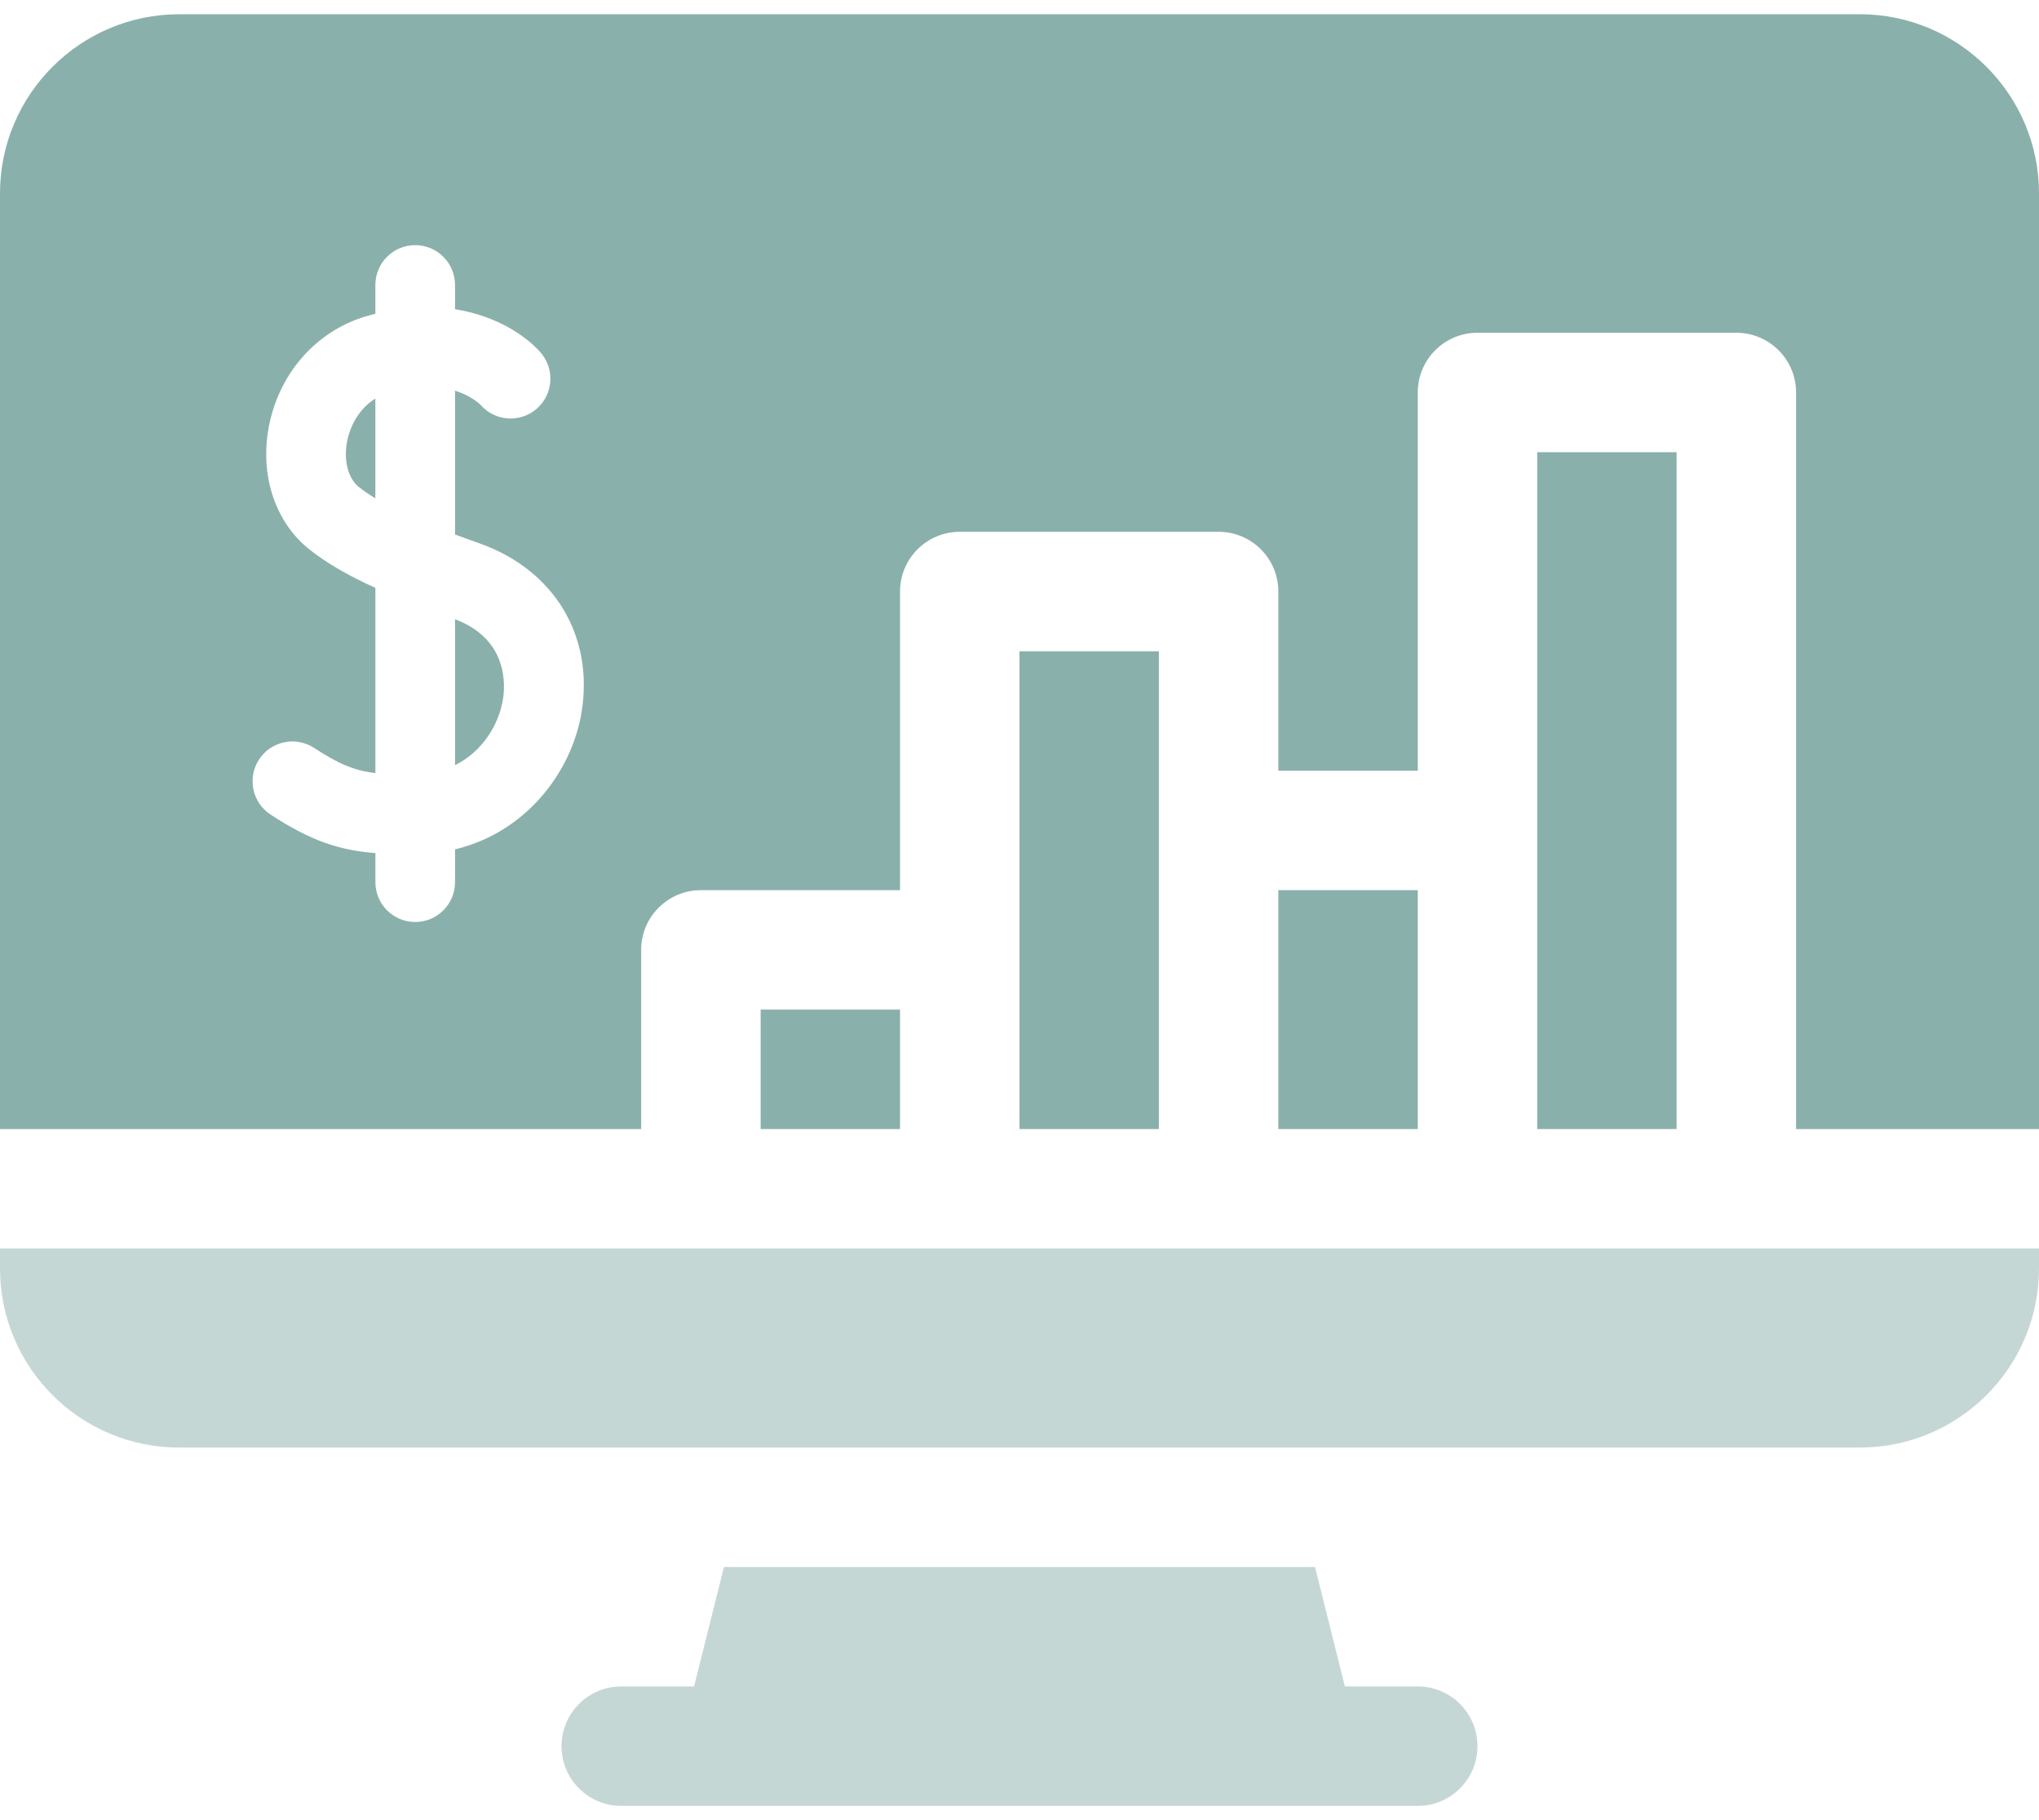 <?xml version="1.0" encoding="UTF-8"?> <svg xmlns="http://www.w3.org/2000/svg" width="56" height="50" viewBox="0 0 56 50" fill="none"><path opacity="0.5" d="M0 34.844C0 37.562 2.204 39.766 4.922 39.766H51.078C53.796 39.766 56 37.562 56 34.844V34.297H0V34.844Z" fill="#8AB0AB"></path><path opacity="0.5" d="M38.938 46.328H36.937L36.117 43.047H19.883L19.063 46.328H17.062C16.156 46.328 15.422 47.063 15.422 47.969C15.422 48.875 16.156 49.609 17.062 49.609H38.938C39.844 49.609 40.578 48.875 40.578 47.969C40.578 47.063 39.844 46.328 38.938 46.328Z" fill="#8AB0AB"></path><path d="M35.109 24.453H38.938V31.016H35.109V24.453Z" fill="#8AB0AB"></path><path d="M51.078 0.391H4.922C2.208 0.391 0 2.599 0 5.312V31.016H17.609V26.094C17.609 25.188 18.344 24.453 19.25 24.453H24.719V16.25C24.719 15.344 25.453 14.609 26.359 14.609H33.469C34.375 14.609 35.109 15.344 35.109 16.25V21.172H38.938V10.781C38.938 9.875 39.672 9.141 40.578 9.141H47.688C48.594 9.141 49.328 9.875 49.328 10.781V31.016H56V5.312C56 2.599 53.792 0.391 51.078 0.391ZM15.969 19.585C15.695 21.214 14.445 22.866 12.497 23.333V24.234C12.497 24.838 12.008 25.328 11.403 25.328C10.799 25.328 10.31 24.838 10.31 24.234V23.435C9.343 23.36 8.557 23.113 7.432 22.378C6.926 22.047 6.785 21.369 7.115 20.863C7.446 20.358 8.124 20.216 8.629 20.547C9.303 20.987 9.726 21.168 10.31 21.237V16.15C9.544 15.802 8.976 15.469 8.513 15.106C7.563 14.361 7.13 13.067 7.382 11.728C7.658 10.266 8.674 9.104 10.035 8.694C10.128 8.666 10.219 8.641 10.309 8.618V7.828C10.309 7.224 10.799 6.734 11.403 6.734C12.007 6.734 12.497 7.224 12.497 7.828V8.494C13.648 8.677 14.459 9.238 14.848 9.684C15.244 10.14 15.197 10.831 14.742 11.228C14.288 11.623 13.601 11.577 13.203 11.127C13.175 11.098 12.945 10.873 12.497 10.732V14.683C12.723 14.767 12.948 14.848 13.169 14.927C15.224 15.653 16.323 17.481 15.969 19.585Z" fill="#8AB0AB"></path><path d="M42.219 12.422H46.047V31.016H42.219V12.422Z" fill="#8AB0AB"></path><path d="M20.891 27.734H24.719V31.016H20.891V27.734Z" fill="#8AB0AB"></path><path d="M28 17.891H31.828V31.016H28V17.891Z" fill="#8AB0AB"></path><path d="M12.497 17.011V21.02C13.249 20.646 13.695 19.915 13.812 19.222C13.876 18.84 13.967 17.564 12.497 17.011Z" fill="#8AB0AB"></path><path d="M9.532 12.133C9.433 12.658 9.563 13.149 9.862 13.385C9.995 13.489 10.146 13.59 10.309 13.689V10.949C9.854 11.229 9.61 11.717 9.532 12.133Z" fill="#8AB0AB"></path></svg> 